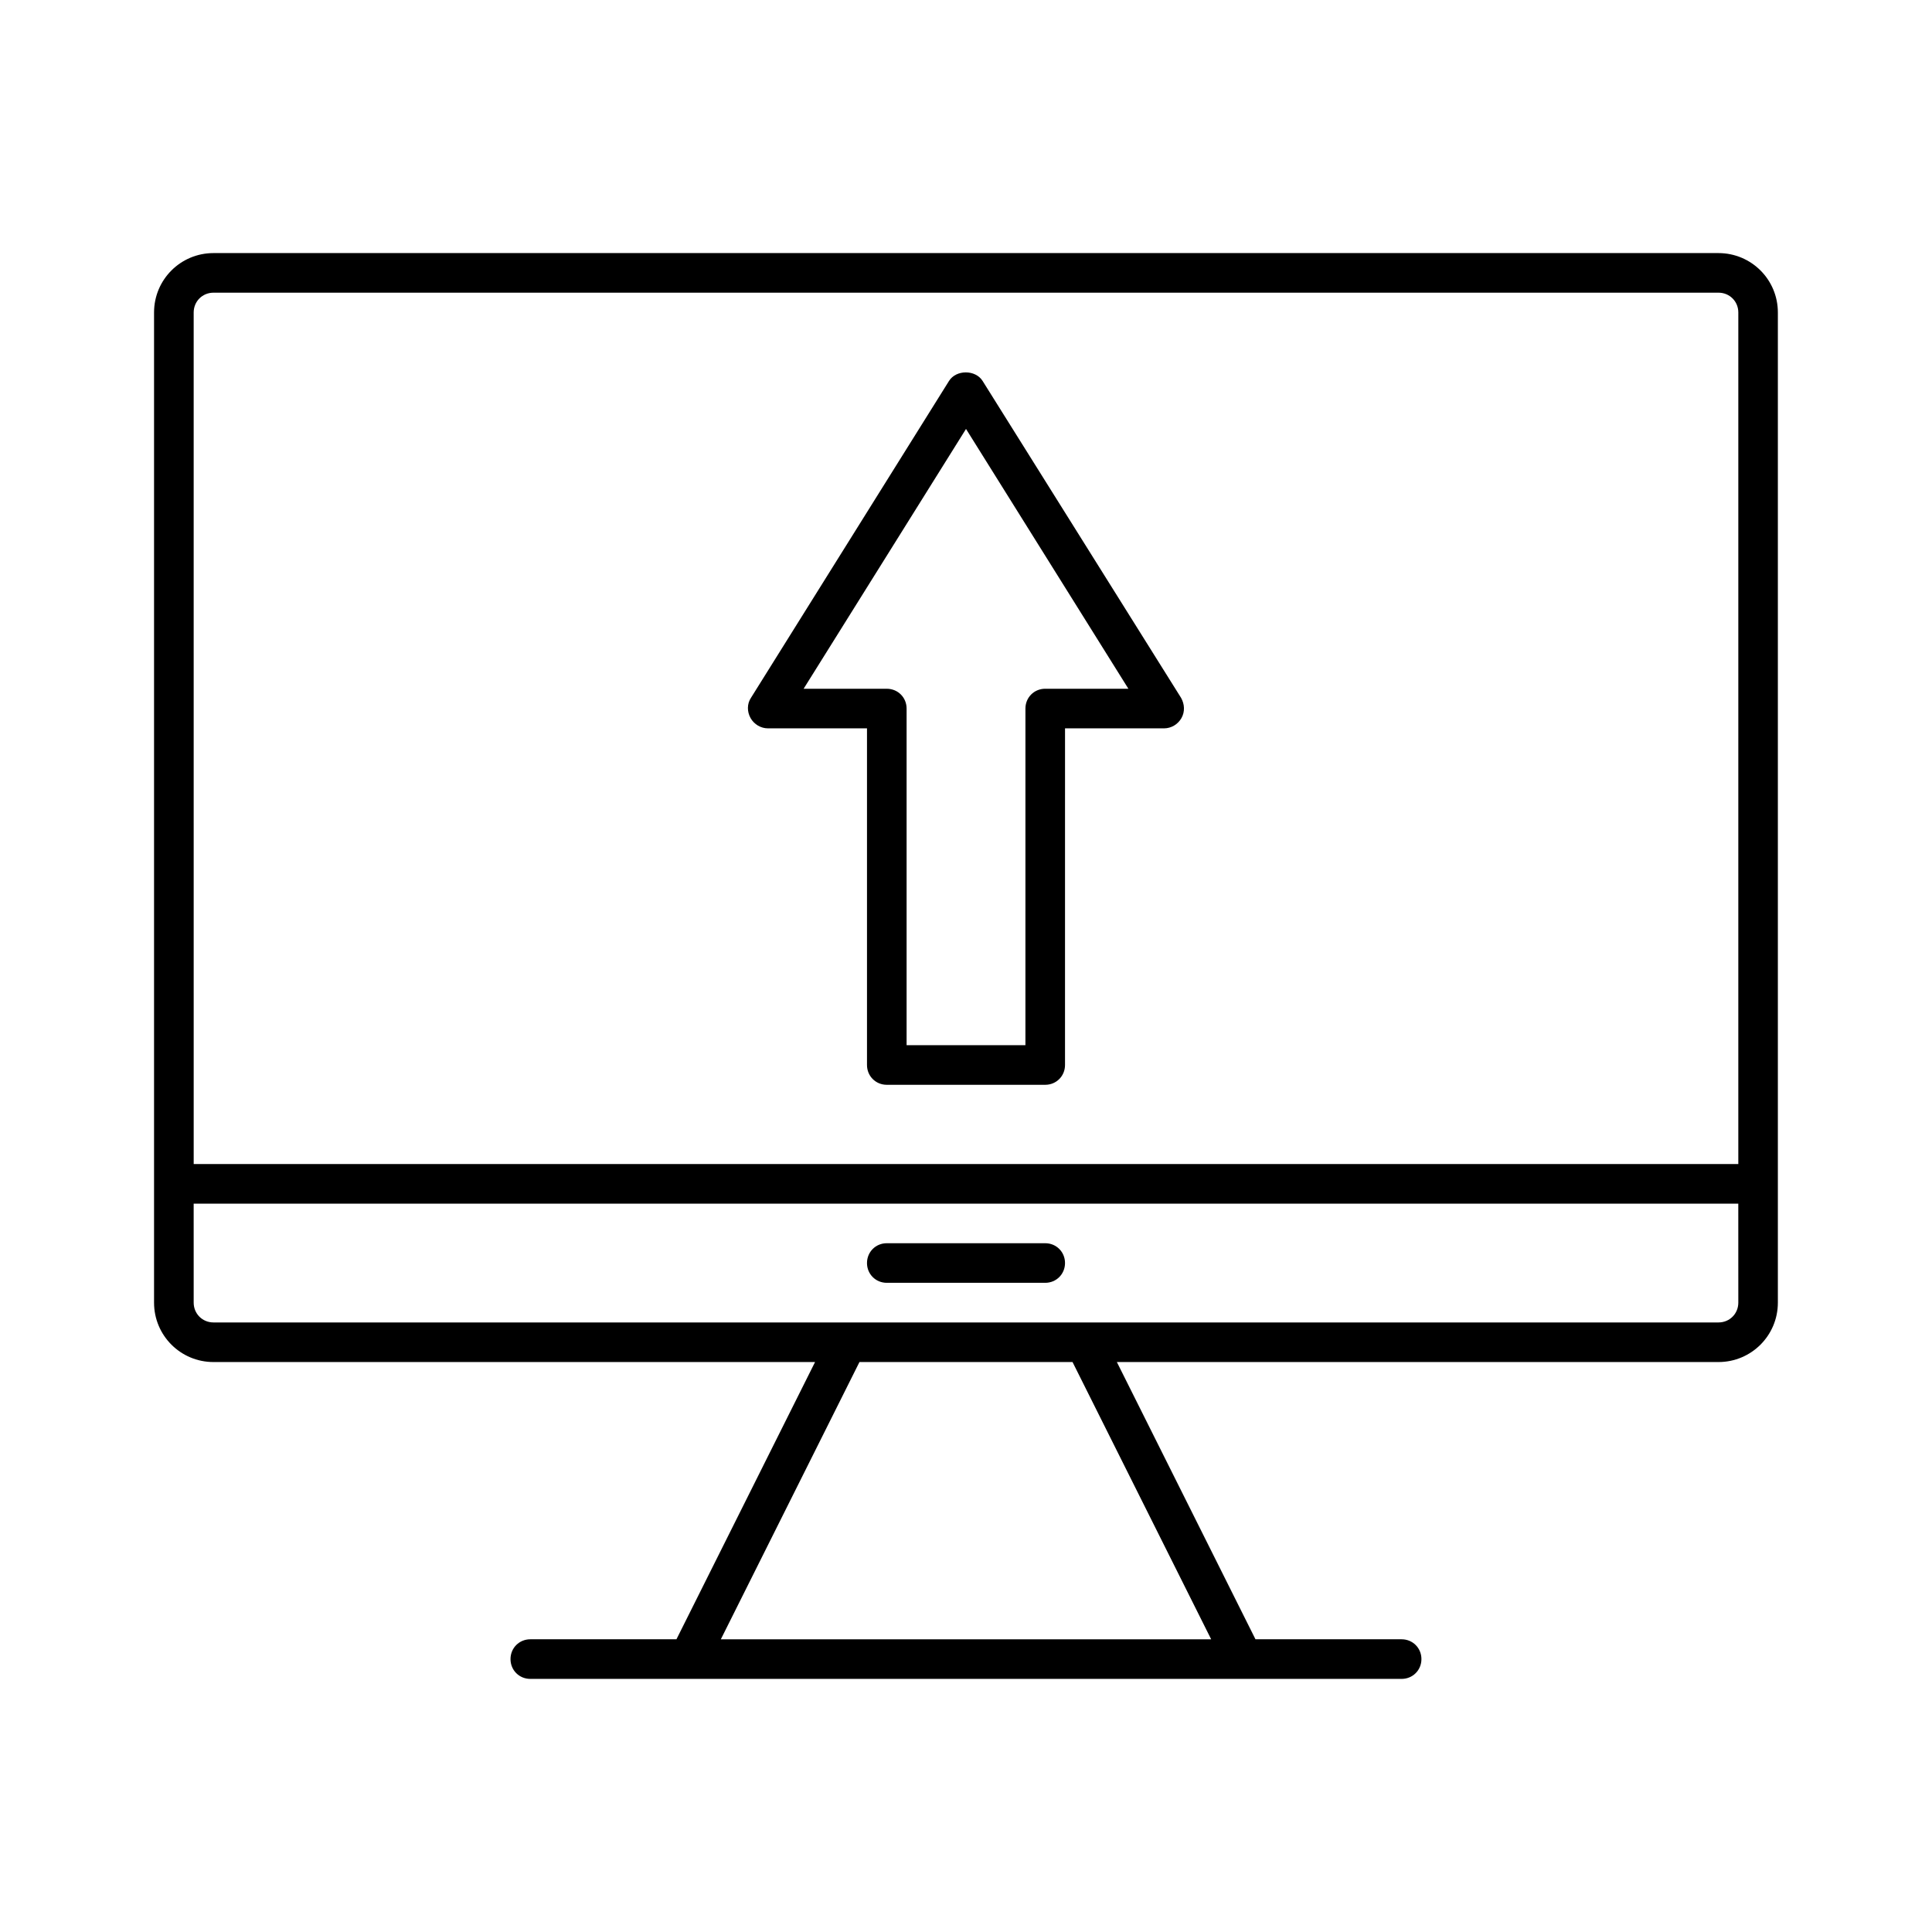 <?xml version="1.0" encoding="UTF-8"?>
<!-- Uploaded to: ICON Repo, www.iconrepo.com, Generator: ICON Repo Mixer Tools -->
<svg fill="#000000" width="800px" height="800px" version="1.1" viewBox="144 144 512 512" xmlns="http://www.w3.org/2000/svg">
 <g>
  <path d="m599.42 211.07h-398.85c-8.711 0-15.746 7.031-15.746 15.742v262.4c0 8.711 7.035 15.742 15.746 15.742h159.43l-36.734 73.473h-38.73c-2.938 0-5.246 2.309-5.246 5.246-0.004 2.941 2.305 5.25 5.246 5.25h230.91c2.938 0 5.246-2.309 5.246-5.246 0-2.941-2.309-5.25-5.25-5.25h-38.73l-36.734-73.473h159.43c8.711 0 15.742-7.031 15.742-15.742v-262.4c0.004-8.711-7.027-15.742-15.742-15.742zm-134.45 367.36h-129.94l36.734-73.473h56.469zm139.7-89.215c0 2.938-2.309 5.246-5.246 5.246h-398.85c-2.938 0-5.246-2.309-5.246-5.246l-0.004-26.238h409.34zm0-36.734h-409.34l-0.004-225.67c0-2.938 2.312-5.246 5.25-5.246h398.85c2.938 0 5.246 2.309 5.246 5.246z"/>
  <path d="m379.01 483.96h41.984c2.938 0 5.246-2.309 5.246-5.246s-2.309-5.246-5.246-5.246h-41.984c-2.938 0-5.246 2.309-5.246 5.246-0.004 2.938 2.305 5.246 5.246 5.246z"/>
  <path d="m404.41 244.97c-1.891-3.043-7.031-3.043-8.922 0l-52.48 83.969c-1.051 1.574-1.051 3.672-0.105 5.352 0.945 1.68 2.731 2.731 4.621 2.731h26.238v89.215c0 2.938 2.309 5.246 5.246 5.246h41.984c2.938 0 5.246-2.309 5.246-5.246l0.004-89.215h26.242c1.891 0 3.672-1.051 4.617-2.731 0.945-1.68 0.84-3.672-0.105-5.352zm16.586 81.555c-2.938 0-5.246 2.309-5.246 5.246l-0.004 89.219h-31.488v-89.215c0-2.938-2.309-5.246-5.246-5.246h-22.043l43.035-68.855 43.031 68.852z"/>
 </g>
</svg>